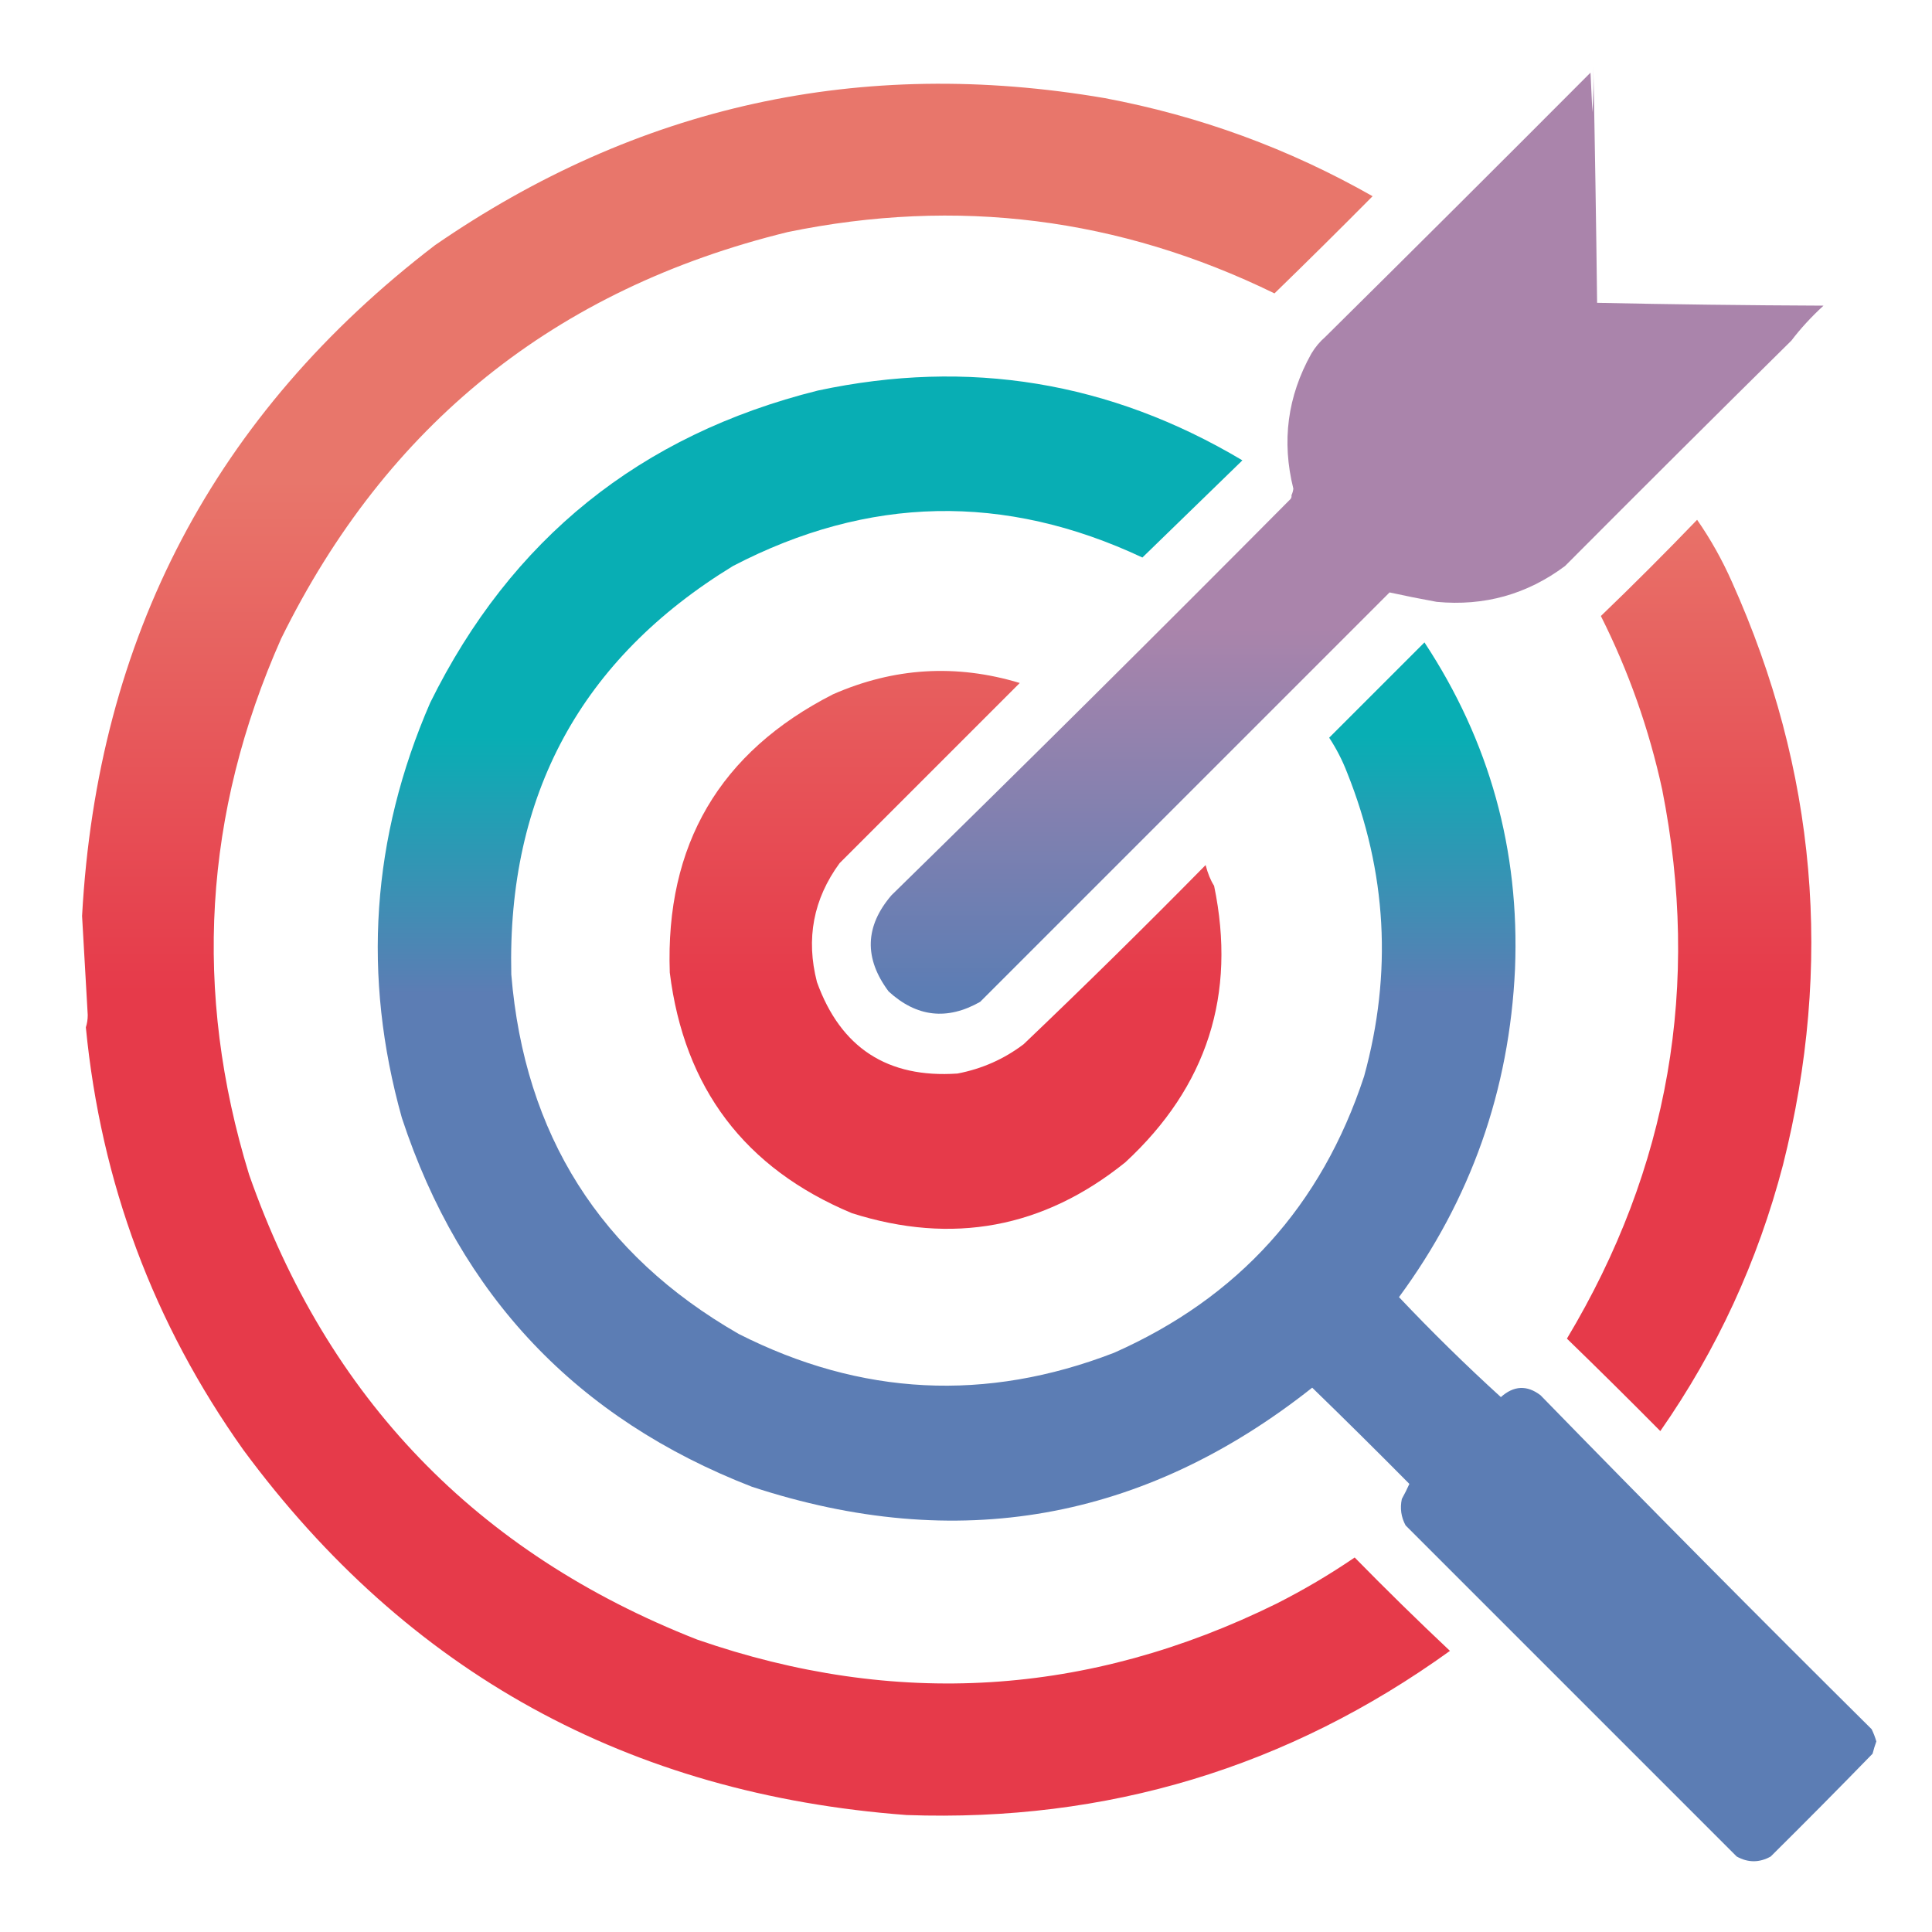 <svg version="1.2" xmlns="http://www.w3.org/2000/svg" viewBox="0 0 1024 1024" width="1024" height="1024">
	<title>ideahunter-logo</title>
	<defs>
		<linearGradient id="g1" x2="1" gradientUnits="userSpaceOnUse" gradientTransform="matrix(0,-316.293,261.603,0,307.118,526.293)">
			<stop offset="0" stop-color="#e63a4a"/>
			<stop offset=".861" stop-color="#e8766b"/>
		</linearGradient>
		<linearGradient id="g4" x2="1" gradientUnits="userSpaceOnUse" gradientTransform="matrix(0,-237.4,195.479,0,354.171,526.347)">
			<stop offset="0" stop-color="#5c7db4"/>
			<stop offset=".815" stop-color="#aa84ab"/>
		</linearGradient>
		<linearGradient id="g7" x2="1" gradientUnits="userSpaceOnUse" gradientTransform="matrix(0,-160.139,130.837,0,400.313,526.347)">
			<stop offset="0" stop-color="#5c7db4"/>
			<stop offset=".851" stop-color="#08aeb4"/>
		</linearGradient>
	</defs>
	<style>
		.s0 { fill: url(#g1) } 
		.s1 { fill: url(#g4) } 
		.s2 { fill: url(#g7) } 
	</style>
	<g>
		<path fill-rule="evenodd" class="s0" d="m45.5 544.5q0.99-2.96 1-6.5-1.56-26.48-3-52.5 12.13-221.55 187-355.5 161.21-111.15 355-78 75.45 14.15 142 52-25.77 26.02-52 51.5-123.36-60.23-258-32.5-184.7 45.23-268.5 215.5-61.6 138.78-17 284 62.22 177.72 237.5 246.5 157.51 54.65 307-19 21.61-10.93 41.5-24.5 24.79 25.29 50.5 49.5-128.68 92.71-288 87-220.92-16.55-351.5-193.5-71.51-100.59-83.5-224z"/>
	</g>
	<g>
		<path fill-rule="evenodd" class="s1" d="m846.5 160.5q58.89 1.25 120 1.5-9.84 9.05-17 18.5-60.16 59.41-120 119.5-30.22 22.56-68 19-12.66-2.3-25-5-108.5 108.5-217 217-26.24 14.89-48.5-5.5-19.67-26.3 1.5-51 106.38-104.12 211.5-210 0.7-0.89 0.5-2 0.78-1.62 1-3.5-9.4-37.68 9.5-71.5 3.06-5.16 7.5-9 70.45-69.7 140.5-140 0.5 10.5 1 21 0.75-11.99 0.5-24 1.25 61.4 2 125z"/>
	</g>
	<g>
		<path fill-rule="evenodd" class="s2" d="m816.5 739.5q86.44 88.7 175.5 177 1.54 3.13 2.5 6.5-1.16 3.23-2 6.5-26.7 27.45-54 54.5-9 5-18 0-87.75-87.75-175.5-175.5-3.56-6.59-2-14 2.29-4.17 4-8-25.52-25.77-51.5-51-134.02 106.05-297 52.5-138.93-53.93-185.5-195.5-31.62-112.73 15-220 64.28-130.26 205.5-165.5 119.89-25.62 225 37-26.56 25.76-53 51.5-109.53-51.45-217 4.5-120.82 73.86-117.5 216.5 10.51 127.36 120.5 190.5 97.24 49.34 199 10 98.73-43.74 132.5-146.5 22.62-82.07-9-161-3.77-9.79-9.5-18.5 25.25-25.25 50.5-50.5 51.77 78.55 48 173-4.43 96.54-61.5 174 26.04 27.55 54 53 10.26-9.19 21-1z"/>
	</g>
	<g>
		<path fill-rule="evenodd" class="s0" d="m899.5 275.5q10.73 15.44 18.5 33 67.18 149.69 27 309-20.01 76.51-65 141-24.56-24.81-49.5-49 81.26-135.54 50.5-291-10.44-48.07-32.5-92 25.99-24.99 51-51z"/>
	</g>
	<g>
		<path fill-rule="evenodd" class="s0" d="m542.5 553.5q48.45-46.19 96.5-95 1.76 6.74 4.5 11 17.96 86.37-47 146.5-65.01 52.42-145 27-85.09-35.62-96.5-127.5-3.61-101.56 86.5-147.5 48.45-21.29 99-6-47.75 47.75-95.5 95.5-20.87 28.53-12 63 18.84 52.31 74.5 48.5 19.43-3.72 35-15.5z"/>
	</g>
</svg>